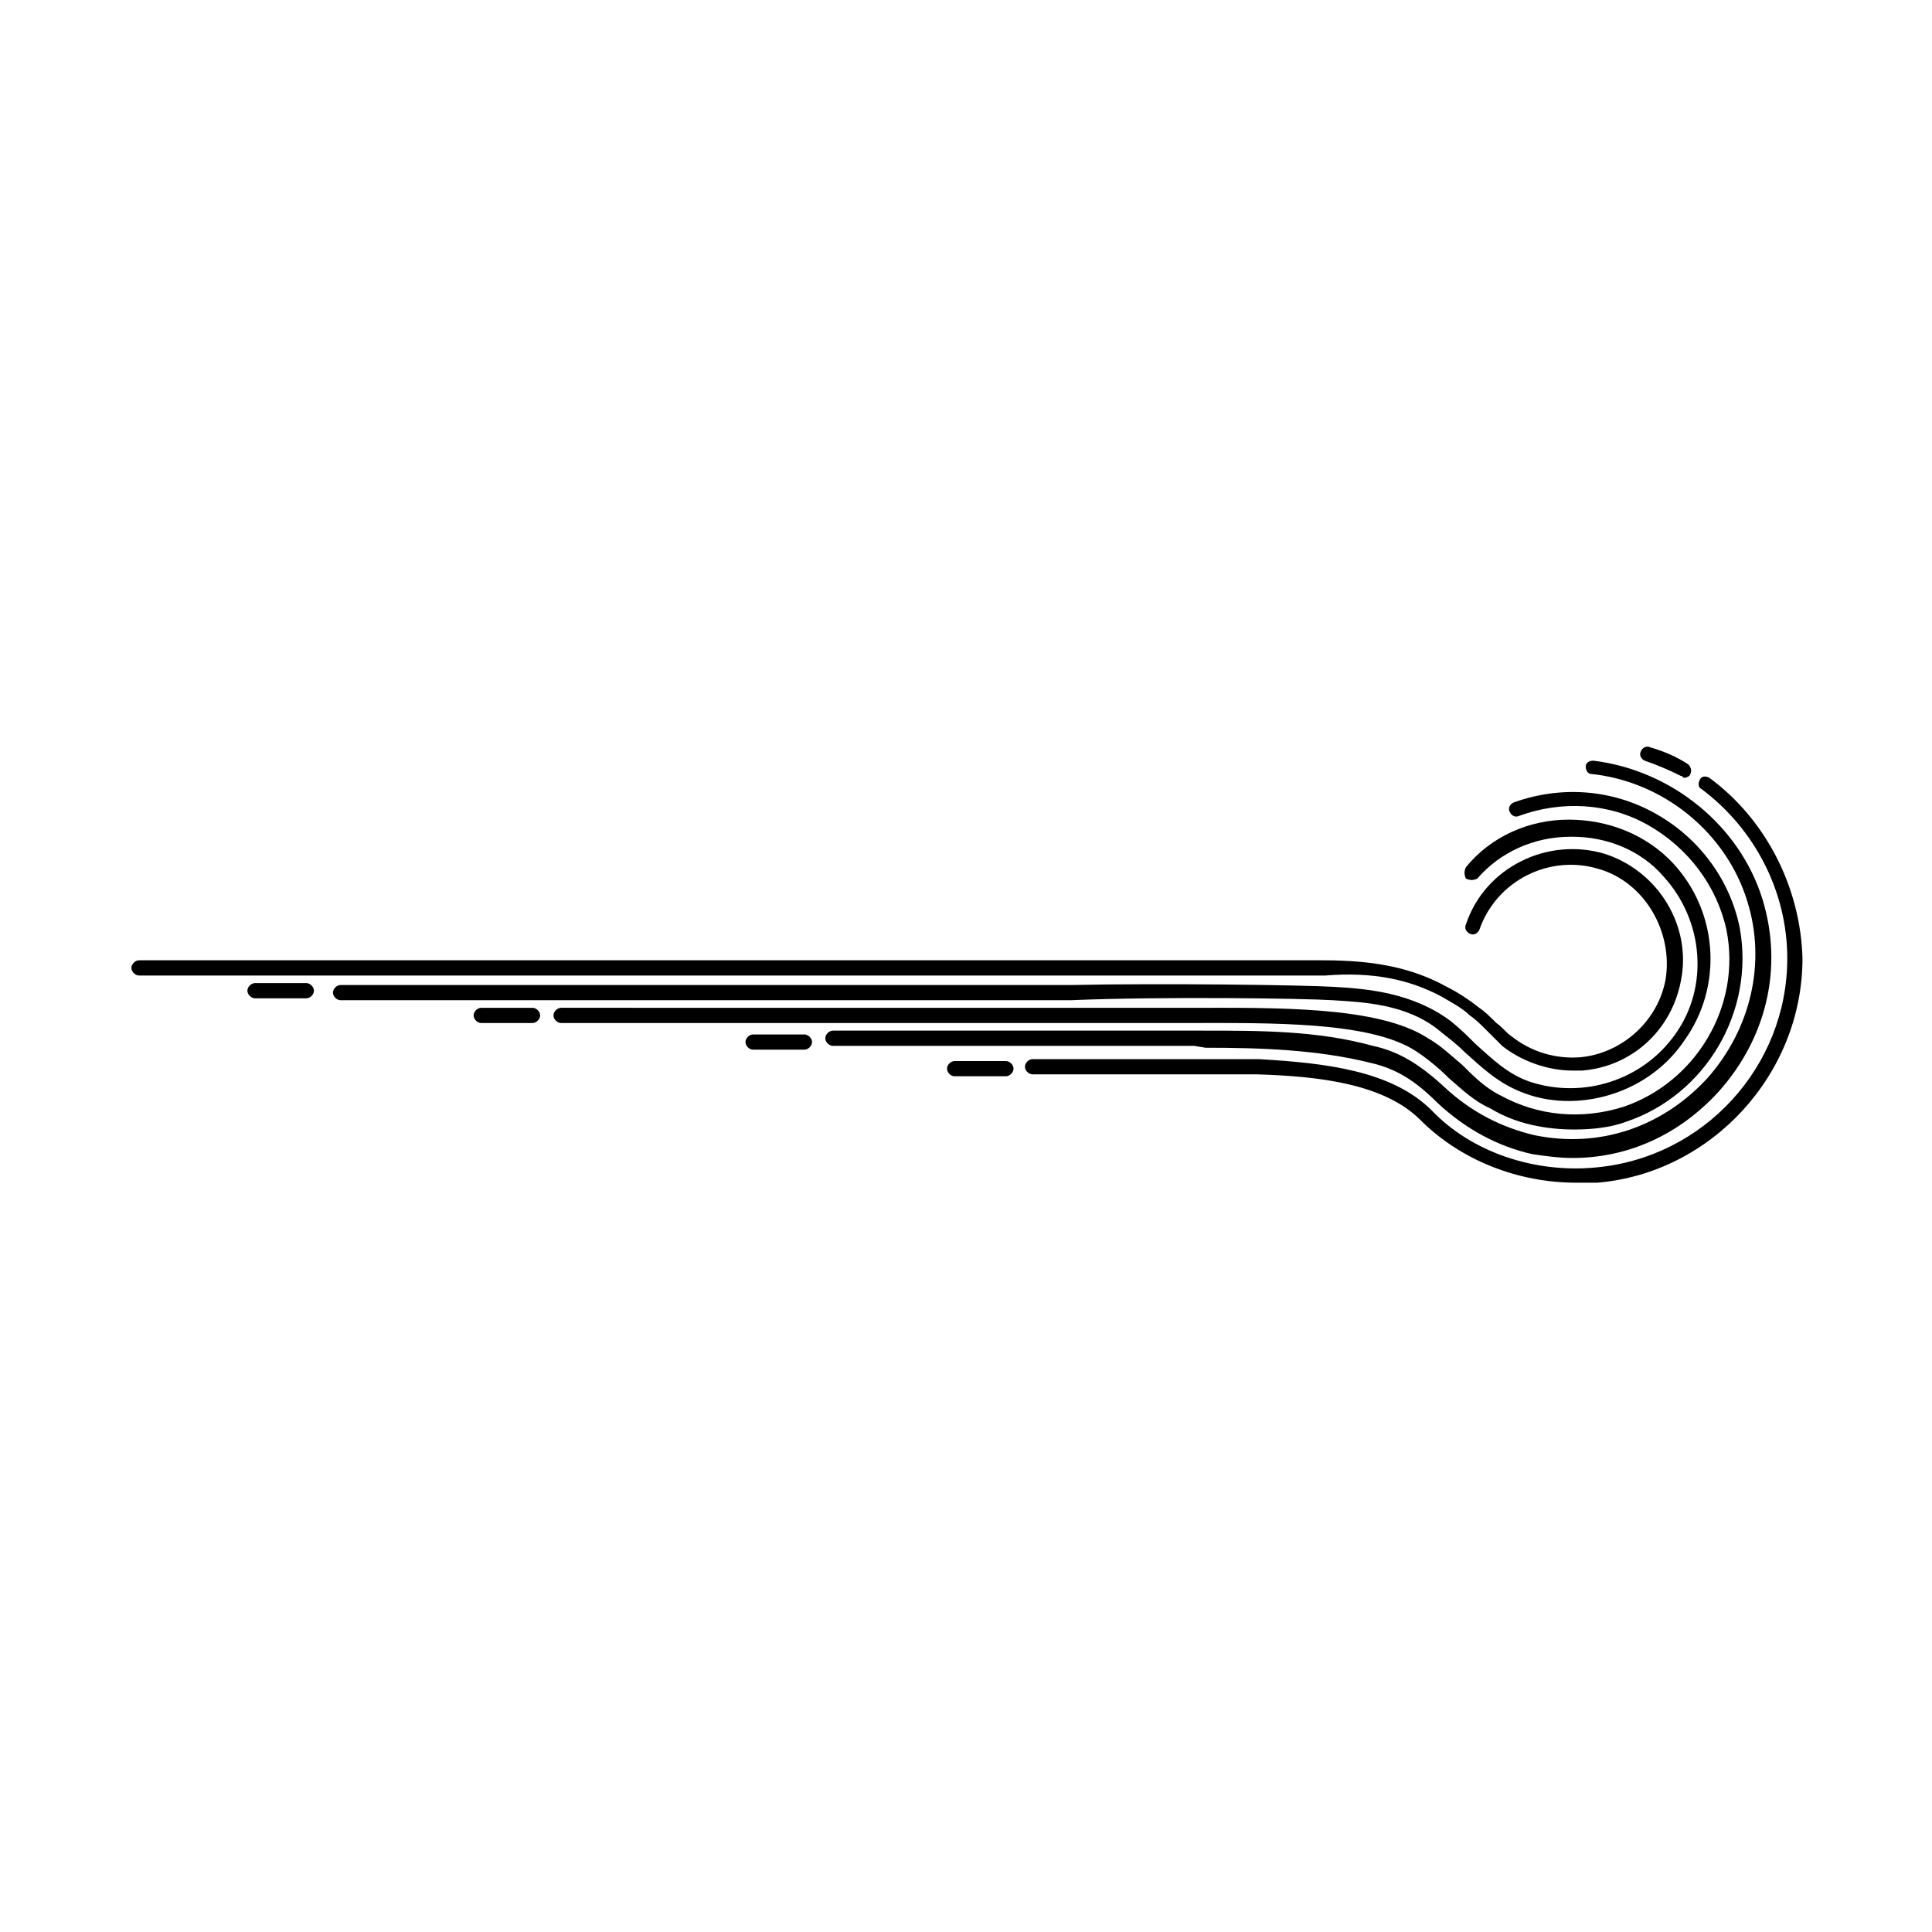 <?xml version="1.0" encoding="UTF-8"?>
<!-- Uploaded to: ICON Repo, www.svgrepo.com, Generator: ICON Repo Mixer Tools -->
<svg fill="#000000" width="800px" height="800px" version="1.1" viewBox="144 144 512 512" xmlns="http://www.w3.org/2000/svg">
 <g>
  <path d="m525.95 408.06c2.519 1.512 5.543 3.023 7.559 5.039 1.512 1.008 3.023 2.519 4.535 4.031 1.512 1.512 2.519 2.519 4.031 4.031 5.039 4.031 12.09 6.551 18.641 6.551h2.519c13.098-1.008 23.68-10.578 26.199-23.68 3.023-14.609-6.047-29.223-20.152-33.754-15.113-4.535-31.738 3.527-36.777 18.641-0.504 1.008 0 2.016 1.008 2.519 1.008 0.504 2.016 0 2.519-1.008 4.535-13.098 18.641-20.152 31.738-16.121 12.09 3.527 19.648 16.625 17.633 29.223-2.016 11.082-11.586 19.648-22.672 20.656-6.551 0.504-13.098-1.512-18.137-5.543-1.512-1.008-2.519-2.519-4.031-3.527-1.512-1.512-3.023-3.023-4.535-4.031-2.519-2.016-5.543-4.031-8.566-5.543-9.07-5.039-19.145-7.055-32.746-7.055h-313.88c-1.008 0-2.016 1.008-2.016 2.016 0 1.008 1.008 2.016 2.016 2.016h314.38c12.594-1.008 22.168 1.004 30.73 5.539z"/>
  <path d="m225.18 404.53h-13.602c-1.008 0-2.016 1.008-2.016 2.016s1.008 2.016 2.016 2.016h13.602c1.008 0 2.016-1.008 2.016-2.016s-1.008-2.016-2.016-2.016z"/>
  <path d="m497.23 409.07c8.062 0.504 19.648 1.008 28.215 8.062 2.519 2.016 4.535 3.527 6.551 5.543 4.535 4.031 9.07 8.566 16.121 11.082 4.031 1.512 8.062 2.016 11.586 2.016 11.586 0 23.68-5.543 30.73-16.121 10.078-14.105 9.07-33.754-3.023-46.855-7.055-7.559-17.129-11.586-27.711-11.586-10.578 0-20.656 4.535-27.207 12.594-0.504 1.008-0.504 2.016 0 3.023 1.008 0.504 2.016 0.504 3.023 0 6.047-7.055 15.113-11.082 24.688-11.082h0.504c9.07 0 18.137 3.527 24.184 10.578 10.578 11.586 12.09 29.223 3.023 41.816-8.566 12.09-24.184 17.129-38.289 12.594-6.047-2.016-10.078-6.047-14.609-10.078-2.016-2.016-4.031-4.031-6.551-6.047-10.078-7.559-22.168-8.566-30.73-9.07-8.062-0.504-45.848-1.008-69.527-0.504l-193.96 0.004c-1.008 0-2.016 1.008-2.016 2.016 0 1.008 1.008 2.016 2.016 2.016h193.46c23.68-1.008 61.465-0.504 69.527 0z"/>
  <path d="m458.95 415.11c21.664 0 48.367-0.504 60.457 7.559 3.023 2.016 6.047 4.535 8.566 7.055 3.527 3.023 6.551 6.047 11.082 8.062 6.551 4.031 14.609 5.543 22.168 5.543 4.535 0 9.574-0.504 13.602-2.016 21.16-7.055 34.258-29.223 30.23-51.387-2.519-12.594-10.578-23.68-22.168-30.23-11.586-6.551-25.191-7.559-37.785-3.023-1.008 0.504-1.512 1.512-1.008 2.519 0.504 1.008 1.512 1.512 2.519 1.008 11.082-4.031 23.68-3.527 34.258 2.519 10.578 6.047 18.137 16.121 20.656 27.711 4.031 20.152-8.062 40.305-27.207 46.855-11.082 3.527-22.672 2.519-32.746-3.023-4.031-2.016-7.055-5.039-10.078-8.062-3.023-2.519-5.543-5.039-9.07-7.055-13.098-8.566-40.305-8.062-62.473-8.062h-9.574l-157.69-0.004c-1.008 0-2.016 1.008-2.016 2.016 0 1.008 1.008 2.016 2.016 2.016h156.68 9.574z"/>
  <path d="m463.48 421.66c14.609 0 29.727 0.504 43.832 4.031 6.551 1.512 11.586 4.535 17.633 10.578 7.559 7.055 16.121 11.586 25.191 13.602 3.527 0.504 7.055 1.008 10.578 1.008 14.609 0 28.215-6.047 38.793-17.633 12.594-14.105 17.129-32.746 11.586-50.883-6.047-19.648-24.184-34.258-44.84-36.777-1.008 0-2.016 0.504-2.016 1.512 0 1.008 0.504 2.016 1.512 2.016 19.145 2.016 35.77 15.617 41.312 33.754 5.039 16.121 1.008 33.754-10.578 46.855-12.09 13.098-28.719 18.641-45.848 15.113-8.566-2.016-16.625-6.047-23.68-12.594-6.551-6.047-12.09-9.574-19.145-11.082-14.609-4.031-29.727-4.031-44.84-4.031h-98.242c-1.008 0-2.016 1.008-2.016 2.016 0 1.008 1.008 2.016 2.016 2.016h95.723z"/>
  <path d="m579.86 345.59c3.023 1.008 6.551 2.519 9.574 4.031 0.504 0 0.504 0.504 1.008 0.504s1.512-0.504 1.512-1.008c0.504-1.008 0-2.016-0.504-2.519-3.023-2.016-6.551-3.527-10.078-4.535-1.008-0.504-2.016 0-2.519 1.008-0.504 1.008 0 2.016 1.008 2.519z"/>
  <path d="m596.99 350.12c-1.008-0.504-2.016-0.504-2.519 0.504s-0.504 2.016 0.504 2.519c14.105 10.578 22.672 27.207 22.672 44.84 0 28.719-22.168 52.898-50.883 55.418-16.121 1.512-32.746-4.031-43.328-15.113-10.578-10.578-28.215-12.594-45.848-13.602l-59.953-0.004c-1.008 0-2.016 1.008-2.016 2.016 0 1.008 1.008 2.016 2.016 2.016h59.449c16.625 0.504 33.754 2.519 43.328 12.09 10.578 10.578 25.695 16.625 41.312 16.625h5.543c30.23-2.519 54.41-28.719 54.41-59.449-0.504-18.637-9.574-36.773-24.688-47.859z"/>
  <path d="m285.13 411.08h-13.602c-1.008 0-2.016 1.008-2.016 2.016 0 1.008 1.008 2.016 2.016 2.016h13.602c1.008 0 2.016-1.008 2.016-2.016 0-1.008-1.008-2.016-2.016-2.016z"/>
  <path d="m357.18 418.14h-13.602c-1.008 0-2.016 1.008-2.016 2.016 0 1.008 1.008 2.016 2.016 2.016h13.602c1.008 0 2.016-1.008 2.016-2.016 0-1.008-1.008-2.016-2.016-2.016z"/>
  <path d="m410.58 425.19h-13.602c-1.008 0-2.016 1.008-2.016 2.016s1.008 2.016 2.016 2.016h13.602c1.008 0 2.016-1.008 2.016-2.016s-1.008-2.016-2.016-2.016z"/>
 </g>
</svg>